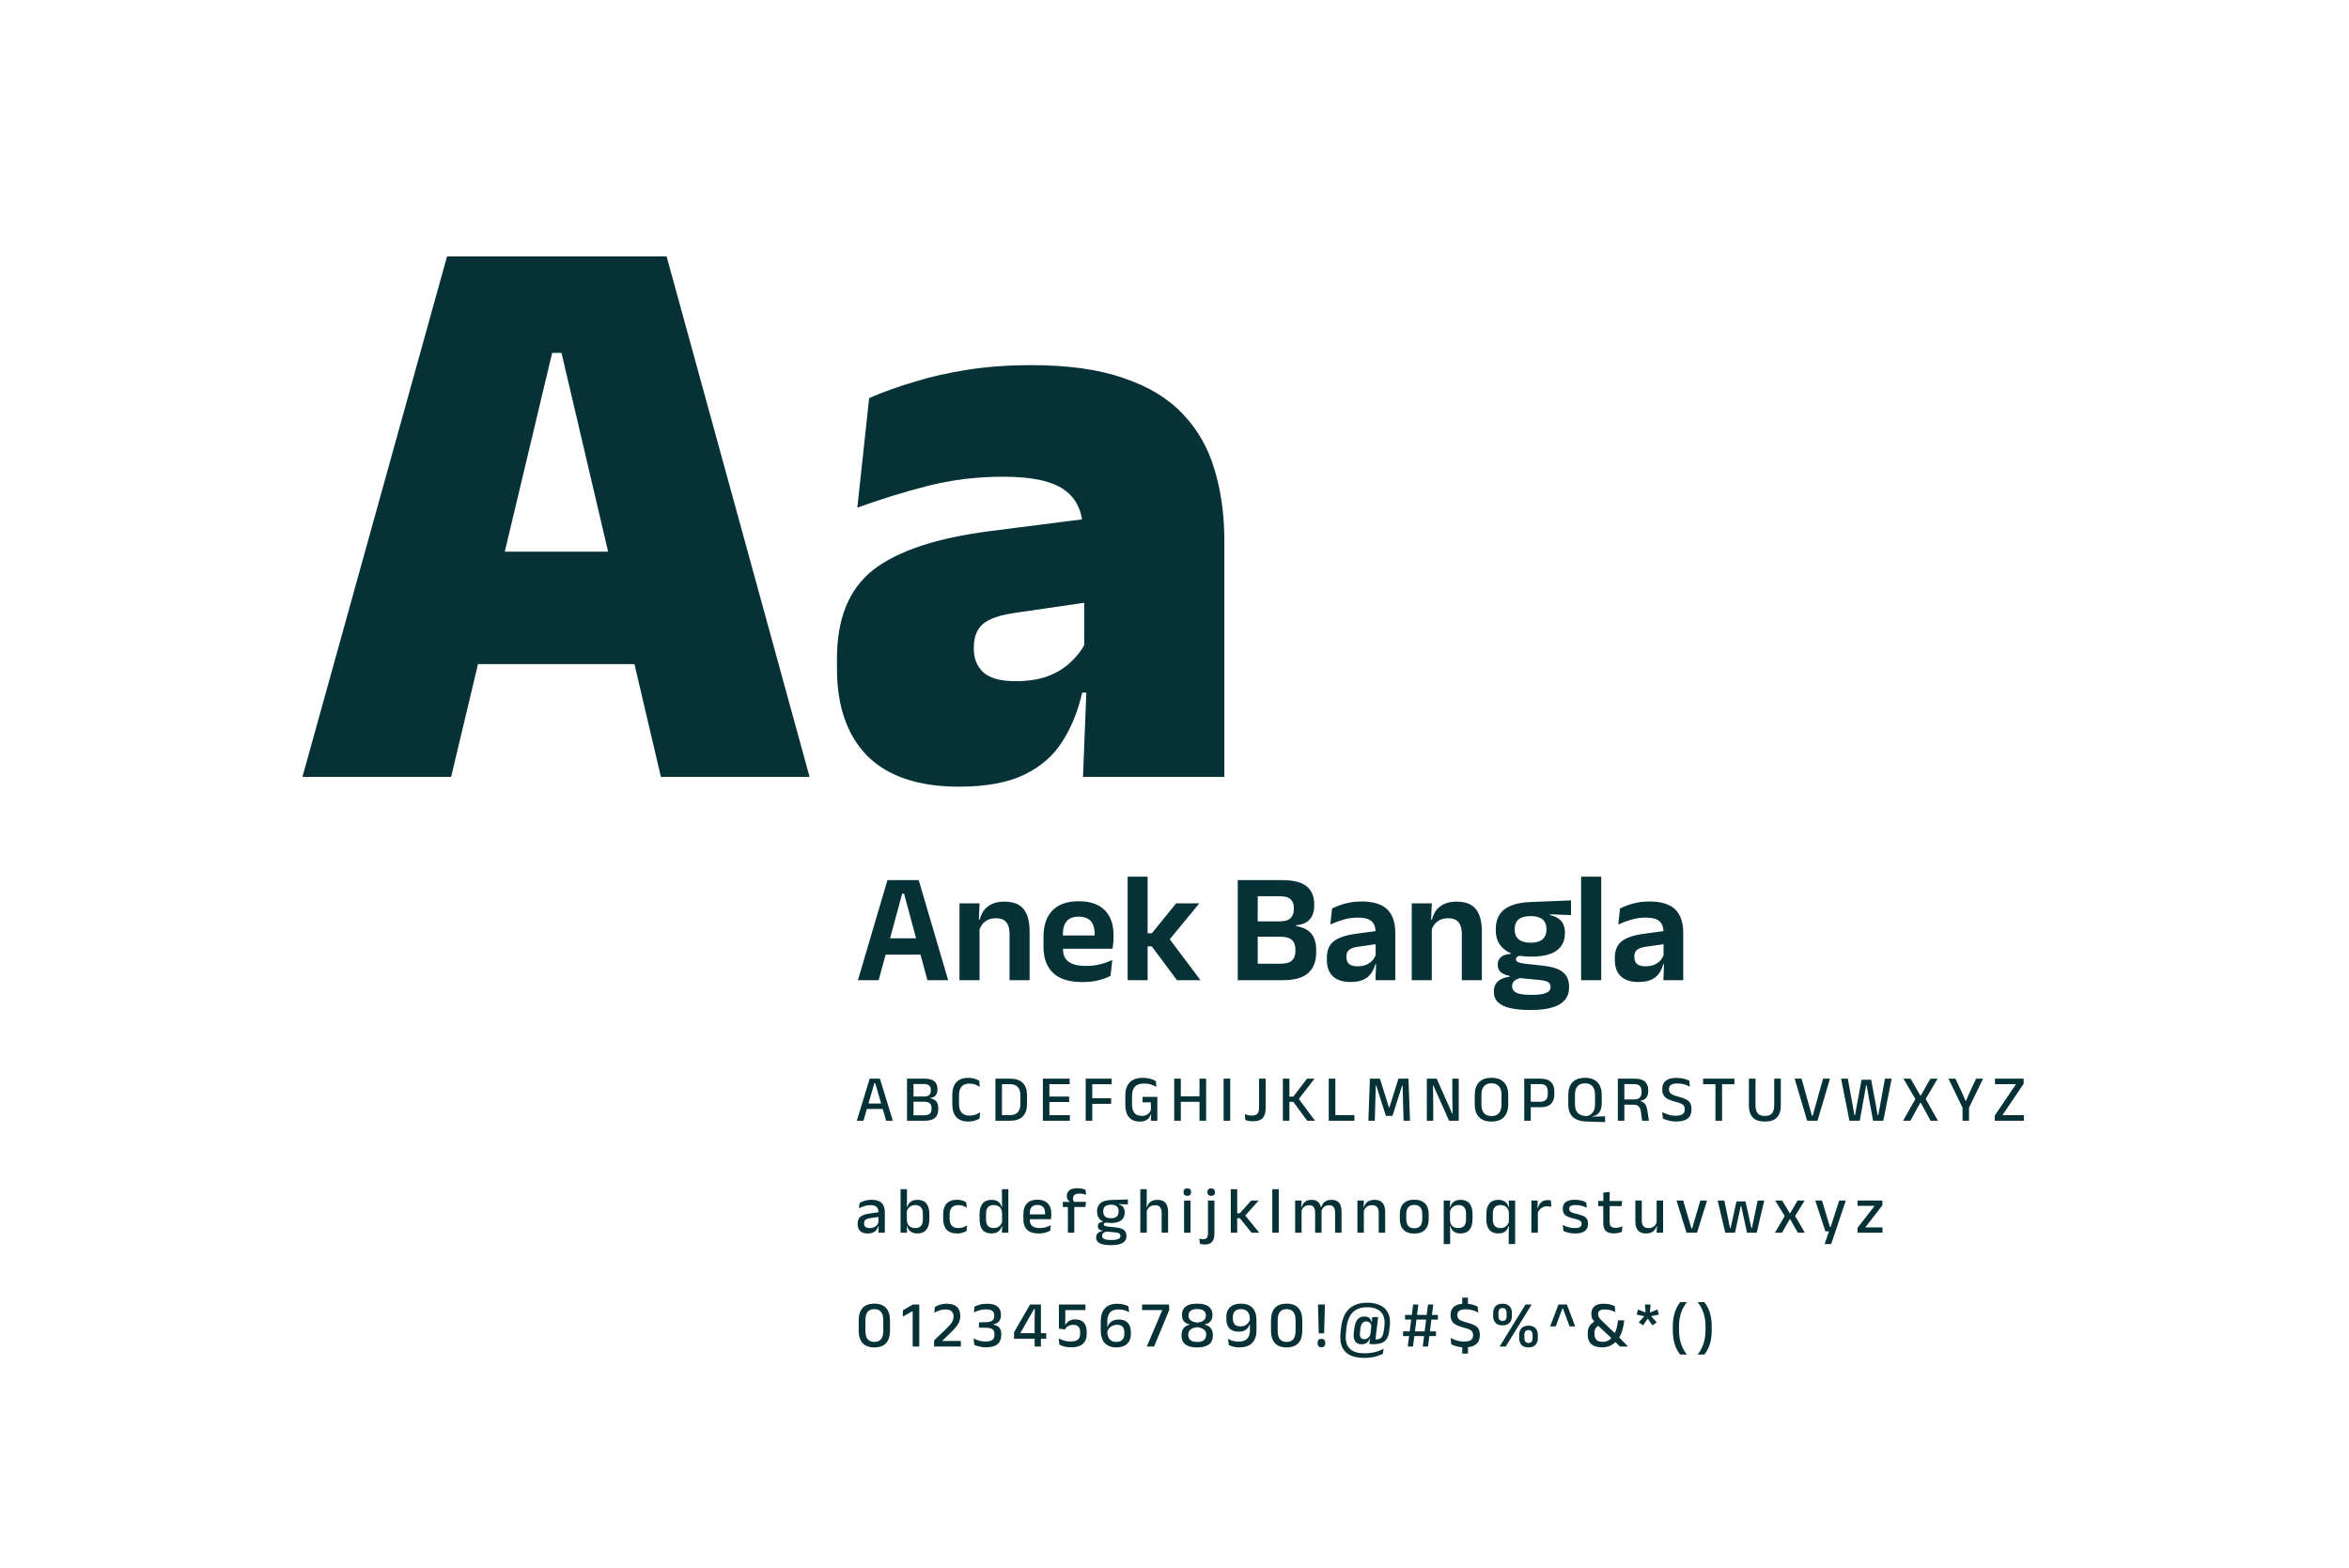 <?xml version="1.0" encoding="UTF-8"?> <svg xmlns="http://www.w3.org/2000/svg" width="1300" height="868" viewBox="0 0 1300 868" fill="none"><rect x="0" y="0" width="1300" height="868" fill="#808080" stroke="none"/><g clip-path="url(#clip0_2501_173)"><rect width="1300" height="868" fill="white"></rect><path d="M474.795 542.53L491.139 487.127H508.436L524.737 542.53H513.248L500.33 494.627H499.289L486.284 542.53H474.795ZM487.194 528.398V519.337H512.251V528.398H487.194ZM558.716 542.53V516.996C558.716 515.204 558.47 513.658 557.979 512.358C557.516 511.057 556.736 510.045 555.638 509.323C554.539 508.6 553.036 508.239 551.129 508.239C549.453 508.239 547.979 508.543 546.707 509.149C545.464 509.756 544.438 510.58 543.629 511.621C542.849 512.632 542.256 513.788 541.852 515.089L540.118 509.019H542.199C542.661 507.141 543.427 505.45 544.496 503.947C545.594 502.444 547.068 501.259 548.918 500.392C550.797 499.497 553.138 499.049 555.941 499.049C559.207 499.049 561.851 499.67 563.874 500.913C565.897 502.127 567.386 503.947 568.34 506.375C569.322 508.803 569.814 511.808 569.814 515.392V542.53H558.716ZM531.014 542.53V500.002H542.112L541.678 510.363L542.112 511.274V542.53H531.014ZM599.092 543.571C591.809 543.571 586.39 541.894 582.835 538.542C579.28 535.189 577.503 530.334 577.503 523.976V518.427C577.503 512.126 579.165 507.285 582.488 503.904C585.812 500.522 590.639 498.832 596.968 498.832C601.245 498.832 604.815 499.583 607.676 501.086C610.537 502.589 612.676 504.728 614.092 507.502C615.537 510.248 616.259 513.542 616.259 517.386V518.904C616.259 519.944 616.202 521.013 616.086 522.112C615.999 523.181 615.869 524.193 615.696 525.146H605.638C605.725 523.557 605.768 522.054 605.768 520.638C605.797 519.193 605.812 517.892 605.812 516.736C605.812 514.742 605.494 513.051 604.858 511.664C604.222 510.248 603.254 509.178 601.953 508.456C600.653 507.733 598.991 507.372 596.968 507.372C593.991 507.372 591.795 508.196 590.378 509.843C588.962 511.49 588.254 513.831 588.254 516.866V520.811L588.298 522.068V525.406C588.298 526.736 588.5 527.964 588.905 529.091C589.338 530.218 590.046 531.201 591.029 532.039C592.011 532.848 593.312 533.484 594.93 533.947C596.578 534.409 598.63 534.64 601.086 534.64C603.745 534.64 606.274 534.351 608.673 533.773C611.101 533.166 613.398 532.357 615.566 531.346L614.612 540.103C612.676 541.172 610.393 542.01 607.763 542.617C605.161 543.253 602.271 543.571 599.092 543.571ZM583.399 525.146V517.776H613.442V525.146H583.399ZM651.379 542.53L637.42 523.802H633.648V516.563H637.463L650.902 500.002H663.734L646.48 520.941V518.687L664.385 542.53H651.379ZM624.067 542.53V485.219H635.122V542.53H624.067ZM693.067 542.53V533.426H708.587C711.593 533.426 713.731 532.834 715.003 531.649C716.275 530.435 716.911 528.716 716.911 526.49V525.45C716.911 523.167 716.26 521.432 714.96 520.248C713.688 519.063 711.492 518.47 708.37 518.47H692.937V509.973H708.11C710.971 509.973 713.009 509.381 714.223 508.196C715.437 507.011 716.044 505.349 716.044 503.21V502.647C716.044 500.508 715.451 498.875 714.266 497.748C713.081 496.621 711.029 496.057 708.11 496.057H692.85V487.127H709.281C715.697 487.127 720.306 488.268 723.11 490.552C725.913 492.835 727.315 496.144 727.315 500.479V501.216C727.315 504.511 726.491 507.069 724.844 508.889C723.225 510.71 720.682 511.794 717.214 512.141V512.574C721.116 513.21 723.948 514.597 725.711 516.736C727.503 518.875 728.399 521.88 728.399 525.753V527.184C728.399 532.155 726.925 535.955 723.977 538.585C721.058 541.215 716.361 542.53 709.888 542.53H693.067ZM685.004 542.53V487.127H696.058V542.53H685.004ZM761.219 542.53L761.61 532.126L761.306 531.172V517.863L761.263 515.956C761.263 513.181 760.497 511.144 758.965 509.843C757.462 508.543 754.991 507.892 751.552 507.892C748.633 507.892 745.887 508.282 743.315 509.063C740.772 509.814 738.416 510.696 736.249 511.707L737.203 502.863C738.474 502.199 739.919 501.577 741.538 500.999C743.185 500.392 745.02 499.901 747.043 499.525C749.066 499.15 751.248 498.962 753.589 498.962C757.058 498.962 759.991 499.381 762.39 500.219C764.789 501.028 766.696 502.199 768.112 503.731C769.557 505.262 770.598 507.097 771.234 509.236C771.869 511.346 772.187 513.687 772.187 516.259V542.53H761.219ZM747.303 543.527C743.084 543.527 739.861 542.472 737.636 540.363C735.44 538.253 734.341 535.247 734.341 531.346V530.132C734.341 525.999 735.613 522.95 738.156 520.984C740.7 518.99 744.731 517.618 750.251 516.866L762.303 515.219L762.953 522.372L751.855 523.976C749.428 524.294 747.694 524.872 746.653 525.71C745.642 526.548 745.136 527.776 745.136 529.395V529.828C745.136 531.418 745.627 532.661 746.61 533.556C747.621 534.424 749.196 534.857 751.335 534.857C753.243 534.857 754.876 534.554 756.234 533.947C757.592 533.34 758.705 532.545 759.572 531.562C760.468 530.551 761.104 529.424 761.479 528.181L763.04 533.687H761.133C760.67 535.507 759.919 537.169 758.878 538.672C757.867 540.146 756.436 541.331 754.587 542.227C752.737 543.094 750.309 543.527 747.303 543.527ZM809.004 542.53V516.996C809.004 515.204 808.758 513.658 808.267 512.358C807.804 511.057 807.024 510.045 805.926 509.323C804.828 508.6 803.325 508.239 801.417 508.239C799.741 508.239 798.267 508.543 796.995 509.149C795.753 509.756 794.727 510.58 793.917 511.621C793.137 512.632 792.545 513.788 792.14 515.089L790.406 509.019H792.487C792.949 507.141 793.715 505.45 794.784 503.947C795.883 502.444 797.357 501.259 799.206 500.392C801.085 499.497 803.426 499.049 806.229 499.049C809.495 499.049 812.14 499.67 814.163 500.913C816.186 502.127 817.674 503.947 818.628 506.375C819.61 508.803 820.102 511.808 820.102 515.392V542.53H809.004ZM781.302 542.53V500.002H792.4L791.967 510.363L792.4 511.274V542.53H781.302ZM847.43 529.481C840.985 529.481 836.1 528.21 832.777 525.666C829.453 523.094 827.791 519.496 827.791 514.872V514.222C827.791 511.158 828.456 508.557 829.785 506.418C831.115 504.251 833.196 502.56 836.028 501.346C838.86 500.132 842.531 499.439 847.039 499.265L869.452 498.355V506.505L857.921 506.072V506.548C859.741 506.924 861.244 507.531 862.429 508.369C863.643 509.178 864.553 510.233 865.16 511.534C865.767 512.805 866.071 514.352 866.071 516.172V516.563C866.071 520.753 864.525 523.961 861.432 526.187C858.34 528.383 853.672 529.481 847.43 529.481ZM846.909 550.637H848.123C850.377 550.637 852.242 550.478 853.716 550.16C855.19 549.871 856.288 549.409 857.01 548.773C857.762 548.166 858.137 547.371 858.137 546.389V546.259C858.137 545.045 857.661 544.149 856.707 543.571C855.782 543.022 854.279 542.646 852.198 542.444L839.756 541.23L842.314 541.1C841.245 541.302 840.291 541.605 839.453 542.01C838.644 542.386 838.008 542.892 837.545 543.527C837.083 544.163 836.852 544.944 836.852 545.868V545.955C836.852 547.024 837.227 547.906 837.979 548.6C838.73 549.322 839.857 549.842 841.36 550.16C842.863 550.478 844.713 550.637 846.909 550.637ZM846.302 559.004C842.198 559.004 838.687 558.657 835.768 557.963C832.849 557.299 830.609 556.229 829.048 554.755C827.517 553.281 826.751 551.331 826.751 548.903V548.73C826.751 547.082 827.112 545.695 827.835 544.568C828.557 543.441 829.583 542.545 830.913 541.88C832.242 541.215 833.774 540.796 835.508 540.623V540.189C833.311 539.756 831.65 539.048 830.522 538.065C829.424 537.054 828.875 535.681 828.875 533.947V533.903C828.875 532.689 829.15 531.663 829.699 530.825C830.248 529.987 831.057 529.322 832.126 528.831C833.225 528.34 834.569 528.051 836.158 527.964V526.707L845.565 529.048L842.531 528.961C841.201 528.99 840.277 529.178 839.756 529.525C839.236 529.843 838.976 530.305 838.976 530.912V530.955C838.976 531.707 839.381 532.256 840.19 532.603C840.999 532.921 842.343 533.195 844.222 533.426L854.409 534.554C859.178 535.103 862.689 536.273 864.944 538.065C867.227 539.857 868.368 542.617 868.368 546.345V546.562C868.368 549.423 867.559 551.764 865.941 553.585C864.322 555.435 861.981 556.793 858.918 557.66C855.883 558.556 852.198 559.004 847.863 559.004H846.302ZM847.126 521.765C849.062 521.765 850.666 521.49 851.938 520.941C853.239 520.392 854.207 519.583 854.843 518.513C855.507 517.444 855.84 516.144 855.84 514.612V514.135C855.84 512.603 855.522 511.317 854.886 510.277C854.25 509.207 853.297 508.412 852.025 507.892C850.753 507.343 849.149 507.069 847.213 507.069H847.083C845.031 507.069 843.355 507.358 842.054 507.936C840.753 508.485 839.8 509.294 839.193 510.363C838.586 511.404 838.282 512.661 838.282 514.135V514.612C838.282 516.144 838.6 517.444 839.236 518.513C839.901 519.583 840.883 520.392 842.184 520.941C843.513 521.49 845.161 521.765 847.126 521.765ZM875.035 542.53V485.219H886.176V542.53H875.035ZM920.571 542.53L920.961 532.126L920.657 531.172V517.863L920.614 515.956C920.614 513.181 919.848 511.144 918.316 509.843C916.813 508.543 914.342 507.892 910.903 507.892C907.984 507.892 905.239 508.282 902.666 509.063C900.123 509.814 897.768 510.696 895.6 511.707L896.554 502.863C897.825 502.199 899.271 501.577 900.889 500.999C902.536 500.392 904.372 499.901 906.395 499.525C908.418 499.15 910.6 498.962 912.941 498.962C916.409 498.962 919.342 499.381 921.741 500.219C924.14 501.028 926.047 502.199 927.464 503.731C928.909 505.262 929.949 507.097 930.585 509.236C931.221 511.346 931.539 513.687 931.539 516.259V542.53H920.571ZM906.655 543.527C902.435 543.527 899.213 542.472 896.987 540.363C894.791 538.253 893.693 535.247 893.693 531.346V530.132C893.693 525.999 894.964 522.95 897.508 520.984C900.051 518.99 904.083 517.618 909.603 516.866L921.654 515.219L922.305 522.372L911.207 523.976C908.779 524.294 907.045 524.872 906.004 525.71C904.993 526.548 904.487 527.776 904.487 529.395V529.828C904.487 531.418 904.978 532.661 905.961 533.556C906.973 534.424 908.548 534.857 910.686 534.857C912.594 534.857 914.227 534.554 915.585 533.947C916.944 533.34 918.056 532.545 918.923 531.562C919.819 530.551 920.455 529.424 920.831 528.181L922.391 533.687H920.484C920.022 535.507 919.27 537.169 918.23 538.672C917.218 540.146 915.787 541.331 913.938 542.227C912.088 543.094 909.66 543.527 906.655 543.527Z" fill="#063137"></path><path d="M167.381 430L247.409 141.902H368.915L448.04 430H365.759L310.754 195.329H305.569L249.663 430H167.381ZM242.9 367.556V305.338H372.071V367.556H242.9ZM599.359 430L601.614 373.192L600.036 371.163V302.182L599.359 294.066C599.359 283.697 595.978 276.107 589.215 271.298C582.602 266.339 571.256 263.859 555.175 263.859C540.598 263.859 526.546 265.587 513.02 269.044C499.645 272.5 486.795 276.483 474.472 280.992L481.009 220.351C488.523 217.045 496.864 214.039 506.032 211.334C515.199 208.479 525.193 206.224 536.014 204.571C546.834 202.918 558.331 202.092 570.504 202.092C591.094 202.092 608.226 204.496 621.902 209.305C635.728 213.964 646.699 220.652 654.815 229.368C662.93 237.935 668.716 248.154 672.173 260.027C675.78 271.899 677.583 284.974 677.583 299.251V430H599.359ZM530.604 435.41C508.361 435.41 491.529 429.775 480.107 418.503C468.836 407.081 463.2 390.926 463.2 370.036V364.4C463.2 342.158 469.963 325.777 483.489 315.257C497.165 304.737 518.956 297.598 548.863 293.841L605.446 286.627L610.18 332.164L562.164 339.152C553.447 340.354 547.36 342.458 543.904 345.464C540.598 348.32 538.944 352.603 538.944 358.314V359.215C538.944 364.475 540.673 368.759 544.129 372.065C547.736 375.371 553.672 377.024 561.938 377.024C568.851 377.024 574.788 376.123 579.747 374.319C584.857 372.365 589.065 369.811 592.371 366.655C595.828 363.499 598.533 360.042 600.486 356.285L611.758 383.336H598.908C596.654 393.405 593.047 402.347 588.088 410.162C583.279 417.977 576.29 424.139 567.123 428.647C557.956 433.156 545.782 435.41 530.604 435.41Z" fill="#063137"></path><path d="M474.173 620.309L481.31 597.039H486.973L494.11 620.309H490.414L484.369 599.479H483.914L477.869 620.309H474.173ZM478.834 613.808V610.786H489.413V613.808H478.834ZM504.492 620.309V617.304H511.466C512.947 617.304 513.997 617.001 514.616 616.394C515.235 615.787 515.544 614.937 515.544 613.845V613.28C515.544 612.164 515.229 611.308 514.597 610.713C513.966 610.106 512.874 609.803 511.32 609.803H504.474V606.926H511.284C512.68 606.926 513.669 606.635 514.251 606.052C514.846 605.457 515.144 604.632 515.144 603.576V603.284C515.144 602.253 514.858 601.451 514.288 600.881C513.717 600.31 512.71 600.025 511.265 600.025H504.419V597.039H511.611C514.173 597.039 516.012 597.531 517.128 598.514C518.245 599.485 518.803 600.881 518.803 602.702V603.029C518.803 604.425 518.482 605.512 517.838 606.289C517.195 607.053 516.2 607.527 514.852 607.709V607.891C516.394 608.194 517.511 608.783 518.203 609.657C518.907 610.531 519.259 611.763 519.259 613.353V614.045C519.259 616.036 518.676 617.577 517.511 618.67C516.345 619.762 514.458 620.309 511.848 620.309H504.492ZM501.961 620.309V597.039H505.566V620.309H501.961ZM535.906 620.764C532.932 620.764 530.705 619.938 529.224 618.288C527.755 616.637 527.021 614.288 527.021 611.241V606.07C527.021 603.036 527.755 600.699 529.224 599.06C530.705 597.409 532.932 596.584 535.906 596.584C536.817 596.584 537.648 596.663 538.401 596.821C539.153 596.978 539.827 597.185 540.422 597.44C541.017 597.695 541.527 597.962 541.951 598.241L542.243 601.591C541.527 601.106 540.695 600.681 539.748 600.317C538.801 599.952 537.685 599.77 536.398 599.77C534.529 599.77 533.115 600.323 532.156 601.427C531.209 602.532 530.735 604.098 530.735 606.125V611.114C530.735 613.129 531.215 614.695 532.174 615.811C533.145 616.928 534.589 617.486 536.507 617.486C537.77 617.486 538.886 617.31 539.857 616.958C540.841 616.594 541.696 616.151 542.425 615.629L542.133 619.07C541.709 619.35 541.187 619.623 540.568 619.89C539.961 620.145 539.263 620.351 538.474 620.509C537.697 620.679 536.841 620.764 535.906 620.764ZM553.404 620.309V617.231H558.921C560.839 617.231 562.277 616.71 563.236 615.666C564.207 614.622 564.692 613.129 564.692 611.187V606.125C564.692 604.17 564.207 602.677 563.236 601.646C562.277 600.602 560.839 600.08 558.921 600.08H553.385V597.039H559.048C562.131 597.039 564.456 597.822 566.022 599.388C567.588 600.942 568.37 603.181 568.37 606.107V611.205C568.37 614.13 567.588 616.382 566.022 617.96C564.456 619.526 562.131 620.309 559.048 620.309H553.404ZM550.909 620.309V597.039H554.514V620.309H550.909ZM577.161 620.309V597.039H580.766V620.309H577.161ZM578.236 620.309V617.25H592.092V620.309H578.236ZM579.237 609.967V606.944H591.691V609.967H579.237ZM578.217 600.08V597.039H591.964V600.08H578.217ZM600.853 620.309V597.039H604.494V620.309H600.853ZM602.929 610.95V607.891H614.946V610.95H602.929ZM601.909 600.098V597.039H615.219V600.098H601.909ZM630.831 620.782C629.059 620.782 627.572 620.424 626.37 619.708C625.181 618.979 624.282 617.929 623.675 616.558C623.081 615.174 622.783 613.505 622.783 611.551V606.289C622.783 603.169 623.597 600.772 625.223 599.097C626.862 597.422 629.265 596.584 632.433 596.584C633.526 596.584 634.521 596.669 635.419 596.839C636.318 597.009 637.119 597.227 637.823 597.494C638.539 597.761 639.152 598.047 639.662 598.35L639.99 601.609C639.14 601.112 638.144 600.675 637.003 600.298C635.862 599.91 634.558 599.716 633.089 599.716C630.855 599.716 629.198 600.286 628.118 601.427C627.038 602.556 626.498 604.201 626.498 606.361V611.532C626.498 613.487 626.953 614.998 627.863 616.066C628.774 617.122 630.157 617.65 632.015 617.65C632.925 617.65 633.708 617.499 634.363 617.195C635.031 616.892 635.577 616.485 636.002 615.975C636.427 615.465 636.736 614.907 636.931 614.3V608.874L637.477 610.149H632.324V607.126H640.499V616.667L636.876 616.649C636.682 617.389 636.354 618.075 635.893 618.706C635.444 619.338 634.806 619.841 633.981 620.218C633.168 620.594 632.118 620.782 630.831 620.782ZM637.095 615.502H640.499V620.309H636.931L637.095 615.502ZM653.496 620.309H649.836V597.039H653.496V620.309ZM667.498 620.309H663.838V597.039H667.498V620.309ZM651.93 606.798H665.258V609.857H651.93V606.798ZM680.833 620.309H677.174V597.039H680.833V620.309ZM693.503 620.618C692.726 620.618 691.961 620.557 691.209 620.436C690.468 620.315 689.794 620.133 689.188 619.89L688.914 616.649C689.521 616.916 690.14 617.116 690.772 617.25C691.415 617.383 692.07 617.45 692.738 617.45C694.28 617.45 695.342 617.098 695.924 616.394C696.507 615.678 696.798 614.591 696.798 613.135V597.039H700.458V613.353C700.458 615.732 699.924 617.541 698.856 618.779C697.8 620.005 696.015 620.618 693.503 620.618ZM723.45 620.309L715.748 609.857H713.327V606.962H715.748L723.341 597.039H727.492L718.498 608.674L718.479 607.8L727.729 620.309H723.45ZM709.958 620.309V597.039H713.582V620.309H709.958ZM739.017 620.309H735.357V597.039H739.017V620.309ZM737.36 617.213H749.559V620.309H737.36V617.213ZM757.297 620.309L758.135 597.039H763.688L768.695 612.989H768.932L773.939 597.039H779.493L780.33 620.309H776.78L776.506 611.004L776.252 600.881H775.96L770.644 617.614H766.984L761.667 600.881H761.376L761.103 611.023L760.848 620.309H757.297ZM795.101 597.039L803.677 616.339H803.896L803.75 606.289V597.039H807.301V620.309H801.966L793.262 600.79H793.044L793.19 611.259V620.309H789.639V597.039H795.101ZM825.425 620.782C822.39 620.782 820.084 619.957 818.506 618.306C816.94 616.655 816.157 614.294 816.157 611.223V606.107C816.157 603.048 816.94 600.693 818.506 599.042C820.084 597.391 822.39 596.566 825.425 596.566C828.459 596.566 830.759 597.391 832.325 599.042C833.903 600.693 834.692 603.048 834.692 606.107V611.223C834.692 614.294 833.903 616.655 832.325 618.306C830.759 619.957 828.459 620.782 825.425 620.782ZM825.425 617.741C827.27 617.741 828.653 617.189 829.576 616.084C830.511 614.968 830.978 613.396 830.978 611.369V605.961C830.978 603.922 830.511 602.356 829.576 601.263C828.653 600.159 827.27 599.606 825.425 599.606C823.58 599.606 822.19 600.159 821.255 601.263C820.332 602.356 819.871 603.922 819.871 605.961V611.369C819.871 613.396 820.332 614.968 821.255 616.084C822.19 617.189 823.58 617.741 825.425 617.741ZM845.969 612.843V609.821H852.396C853.853 609.821 854.909 609.463 855.565 608.747C856.232 608.018 856.566 607.011 856.566 605.724V604.14C856.566 602.817 856.238 601.803 855.583 601.099C854.927 600.395 853.877 600.043 852.433 600.043H845.951V597.039H852.506C855.176 597.039 857.124 597.658 858.35 598.896C859.588 600.122 860.208 601.84 860.208 604.049V605.815C860.208 608.024 859.588 609.748 858.35 610.986C857.112 612.224 855.158 612.843 852.487 612.843H845.969ZM843.566 620.309V597.039H847.153V610.713L847.171 612.352V620.309H843.566ZM888.307 621.073L878.402 620.782C874.748 620.673 872.084 619.817 870.409 618.215C868.746 616.6 867.914 614.27 867.914 611.223V606.107C867.914 603.048 868.697 600.693 870.263 599.042C871.841 597.391 874.147 596.566 877.182 596.566C879.209 596.566 880.908 596.936 882.28 597.676C883.652 598.417 884.69 599.497 885.394 600.917C886.098 602.338 886.45 604.067 886.45 606.107V610.64C886.45 611.793 886.322 612.795 886.067 613.645C885.825 614.494 885.473 615.21 885.011 615.793C884.562 616.364 884.022 616.825 883.391 617.177C882.76 617.517 882.056 617.753 881.279 617.887V618.069L888.307 617.887V621.073ZM877.746 617.723L878.183 617.741C878.802 617.608 879.385 617.389 879.931 617.086C880.49 616.77 880.975 616.358 881.388 615.848C881.813 615.338 882.14 614.713 882.371 613.972C882.614 613.232 882.735 612.364 882.735 611.369V605.961C882.735 603.922 882.268 602.356 881.333 601.263C880.411 600.159 879.027 599.606 877.182 599.606C875.337 599.606 873.947 600.159 873.012 601.263C872.09 602.356 871.629 603.922 871.629 605.961V611.369C871.629 613.396 872.157 614.943 873.213 616.012C874.281 617.068 875.792 617.638 877.746 617.723ZM908.778 620.309L908.159 615.593C908.049 614.731 907.855 613.997 907.576 613.39C907.309 612.771 906.89 612.291 906.32 611.951C905.749 611.611 904.954 611.441 903.934 611.441L897.871 611.423V608.546L904.317 608.528C905.81 608.528 906.878 608.17 907.521 607.454C908.165 606.738 908.486 605.742 908.486 604.468V603.958C908.486 602.708 908.159 601.743 907.503 601.063C906.848 600.383 905.761 600.043 904.244 600.043H897.798V597.039H904.754C907.339 597.039 909.221 597.591 910.398 598.696C911.588 599.801 912.183 601.342 912.183 603.321V603.903C912.183 605.372 911.843 606.574 911.163 607.509C910.495 608.443 909.372 609.032 907.794 609.275V609.748L906.265 609.22C907.612 609.317 908.65 609.609 909.379 610.094C910.119 610.58 910.659 611.247 910.999 612.097C911.339 612.947 911.6 613.978 911.782 615.192L912.565 620.309H908.778ZM895.359 620.309V597.039H898.946V609.548L898.964 610.913V620.309H895.359ZM927.723 620.746C926.618 620.746 925.599 620.661 924.664 620.491C923.73 620.321 922.892 620.108 922.152 619.853C921.423 619.598 920.804 619.344 920.294 619.089L919.948 615.502C920.883 616.036 921.988 616.509 923.262 616.922C924.549 617.335 925.939 617.541 927.432 617.541C929.131 617.541 930.381 617.262 931.183 616.703C931.984 616.133 932.384 615.277 932.384 614.136V613.863C932.384 613.123 932.22 612.516 931.893 612.042C931.577 611.557 931.037 611.144 930.272 610.804C929.507 610.452 928.47 610.118 927.159 609.803C925.435 609.378 924.039 608.88 922.971 608.31C921.915 607.727 921.144 607.005 920.658 606.143C920.173 605.269 919.93 604.183 919.93 602.884V602.702C919.93 600.747 920.58 599.242 921.878 598.186C923.177 597.13 925.125 596.602 927.723 596.602C929.386 596.602 930.806 596.766 931.984 597.094C933.173 597.409 934.15 597.767 934.915 598.168L935.243 601.5C934.357 600.99 933.337 600.565 932.184 600.225C931.031 599.873 929.732 599.697 928.288 599.697C927.159 599.697 926.254 599.825 925.575 600.08C924.895 600.323 924.403 600.681 924.1 601.154C923.796 601.615 923.645 602.174 923.645 602.829V602.902C923.645 603.582 923.796 604.164 924.1 604.65C924.403 605.136 924.937 605.566 925.702 605.943C926.479 606.307 927.577 606.671 928.998 607.035C930.685 607.46 932.044 607.939 933.076 608.474C934.12 608.996 934.885 609.681 935.37 610.531C935.856 611.369 936.099 612.473 936.099 613.845V614.209C936.099 616.358 935.401 617.984 934.005 619.089C932.609 620.193 930.515 620.746 927.723 620.746ZM949.376 620.309V597.676H953.036V620.309H949.376ZM942.53 600.098V597.039H959.864V600.098H942.53ZM976.718 620.782C973.695 620.782 971.468 620.023 970.036 618.506C968.603 616.977 967.887 614.749 967.887 611.824V597.039H971.547V611.933C971.547 613.802 971.948 615.229 972.749 616.212C973.562 617.183 974.885 617.668 976.718 617.668C978.551 617.668 979.868 617.183 980.669 616.212C981.482 615.229 981.889 613.802 981.889 611.933V597.039H985.549V611.824C985.549 614.749 984.833 616.977 983.4 618.506C981.98 620.023 979.753 620.782 976.718 620.782ZM1000.13 620.309L993.212 597.039H997.035L1002.77 617.559H1003.19L1008.93 597.039H1012.75L1005.85 620.309H1000.13ZM1023.53 620.309L1018.9 597.039H1022.63L1025.57 613.189L1026.33 617.25H1026.62L1027.35 613.189L1030.25 597.622H1035.56L1038.44 613.189L1039.17 617.25H1039.48L1040.24 613.189L1043.17 597.039H1046.89L1042.28 620.309H1036.6L1034.27 607.618L1033.05 600.644H1032.76L1031.54 607.618L1029.23 620.309H1023.53ZM1053.24 620.309L1060.25 607.836V608.656L1053.42 597.039H1057.39L1062.76 606.38H1063L1068.35 597.039H1072.32L1065.49 608.656V607.836L1072.48 620.309H1068.44L1063 610.331H1062.74L1057.28 620.309H1053.24ZM1086.34 613.535L1078.33 597.039H1082.19L1086.16 605.506L1087.8 609.348H1088.03L1089.67 605.506L1093.62 597.039H1097.48L1089.49 613.535H1086.34ZM1086.12 620.309V610.149H1089.71V620.309H1086.12ZM1120.08 617.231V620.309H1103.96V617.432L1115.71 600.08H1104.07V597.039H1119.93V599.88L1108.19 617.231H1120.08ZM486.135 682.309L486.281 678.084L486.154 677.538V671.93L486.172 671.038C486.172 669.666 485.82 668.659 485.116 668.016C484.424 667.372 483.307 667.051 481.766 667.051C480.515 667.051 479.356 667.227 478.288 667.579C477.22 667.931 476.255 668.337 475.393 668.798L475.721 665.812C476.206 665.533 476.777 665.26 477.432 664.993C478.088 664.726 478.828 664.508 479.653 664.338C480.479 664.168 481.383 664.083 482.366 664.083C483.714 664.083 484.855 664.247 485.789 664.574C486.724 664.89 487.477 665.351 488.047 665.958C488.618 666.565 489.03 667.293 489.285 668.143C489.552 668.993 489.686 669.939 489.686 670.983V682.309H486.135ZM480.109 682.709C478.349 682.709 477.001 682.278 476.067 681.416C475.132 680.542 474.665 679.304 474.665 677.702V677.156C474.665 675.456 475.186 674.2 476.23 673.387C477.286 672.561 478.943 671.991 481.201 671.675L486.554 670.911L486.754 673.496L481.62 674.224C480.394 674.394 479.52 674.692 478.998 675.117C478.476 675.529 478.215 676.142 478.215 676.956V677.21C478.215 678.024 478.464 678.649 478.962 679.086C479.471 679.523 480.242 679.741 481.274 679.741C482.221 679.741 483.034 679.584 483.714 679.268C484.394 678.952 484.946 678.534 485.371 678.012C485.796 677.477 486.087 676.889 486.245 676.245L486.736 678.631H486.081C485.887 679.359 485.565 680.033 485.116 680.652C484.667 681.271 484.035 681.768 483.222 682.145C482.421 682.521 481.383 682.709 480.109 682.709ZM507.665 682.709C506.609 682.709 505.699 682.545 504.934 682.218C504.169 681.878 503.544 681.404 503.059 680.797C502.585 680.178 502.239 679.462 502.021 678.649H500.837L501.875 675.28C501.924 676.276 502.148 677.107 502.549 677.775C502.949 678.43 503.496 678.922 504.187 679.25C504.879 679.577 505.668 679.741 506.554 679.741C507.914 679.741 508.952 679.347 509.668 678.558C510.384 677.757 510.742 676.567 510.742 674.989V671.657C510.742 670.128 510.378 668.968 509.65 668.179C508.934 667.39 507.89 666.996 506.518 666.996C505.68 666.996 504.94 667.154 504.297 667.469C503.653 667.785 503.119 668.216 502.694 668.762C502.282 669.296 501.99 669.909 501.82 670.601L501.038 668.161H502.057C502.264 667.409 502.585 666.729 503.022 666.122C503.471 665.503 504.084 665.011 504.861 664.647C505.638 664.283 506.621 664.101 507.811 664.101C509.935 664.101 511.549 664.769 512.654 666.104C513.771 667.439 514.329 669.387 514.329 671.948V674.771C514.329 677.356 513.765 679.329 512.636 680.688C511.507 682.035 509.85 682.709 507.665 682.709ZM498.397 682.309V658.202H501.948V663.882L501.857 668.999L501.875 669.618V677.01L501.82 678.139L501.966 682.309H498.397ZM529.777 682.727C527.131 682.727 525.165 682.029 523.878 680.633C522.603 679.225 521.966 677.241 521.966 674.68V672.112C521.966 669.539 522.609 667.554 523.896 666.158C525.183 664.762 527.143 664.064 529.777 664.064C530.506 664.064 531.173 664.131 531.78 664.265C532.399 664.398 532.958 664.574 533.455 664.793C533.953 664.999 534.378 665.218 534.73 665.448L535.039 668.507C534.457 668.094 533.783 667.748 533.018 667.469C532.253 667.178 531.361 667.032 530.342 667.032C528.715 667.032 527.507 667.475 526.718 668.361C525.941 669.235 525.553 670.51 525.553 672.185V674.589C525.553 676.227 525.941 677.49 526.718 678.376C527.507 679.262 528.715 679.705 530.342 679.705C531.373 679.705 532.284 679.565 533.073 679.286C533.862 678.995 534.572 678.643 535.203 678.23L534.894 681.325C534.335 681.677 533.619 681.999 532.745 682.29C531.883 682.582 530.894 682.727 529.777 682.727ZM548.638 682.709C546.514 682.709 544.893 682.042 543.777 680.706C542.672 679.371 542.12 677.423 542.12 674.862V672.039C542.12 669.454 542.678 667.488 543.795 666.14C544.924 664.781 546.587 664.101 548.784 664.101C549.84 664.101 550.744 664.271 551.497 664.611C552.261 664.938 552.881 665.406 553.354 666.013C553.839 666.62 554.185 667.336 554.392 668.161H555.575L554.574 671.457C554.537 670.486 554.325 669.672 553.937 669.017C553.548 668.349 553.014 667.846 552.334 667.506C551.655 667.166 550.859 666.996 549.949 666.996C548.577 666.996 547.527 667.39 546.799 668.179C546.071 668.968 545.707 670.14 545.707 671.693V675.098C545.707 676.616 546.065 677.769 546.781 678.558C547.509 679.347 548.565 679.741 549.949 679.741C550.787 679.741 551.521 679.584 552.152 679.268C552.796 678.952 553.33 678.521 553.754 677.975C554.179 677.429 554.471 676.816 554.628 676.136L555.466 678.649H554.428C554.234 679.389 553.906 680.069 553.445 680.688C552.996 681.307 552.383 681.799 551.606 682.163C550.829 682.527 549.84 682.709 548.638 682.709ZM554.483 682.309L554.628 678.139L554.574 677.01V669.618L554.592 668.926L554.501 663.882V658.202H558.051V682.309H554.483ZM574.865 682.727C572.025 682.727 569.894 682.054 568.474 680.706C567.066 679.347 566.362 677.393 566.362 674.843V671.93C566.362 669.418 567.018 667.475 568.329 666.104C569.652 664.72 571.576 664.028 574.1 664.028C575.812 664.028 577.238 664.344 578.379 664.975C579.52 665.594 580.376 666.474 580.947 667.615C581.517 668.756 581.802 670.109 581.802 671.675V672.349C581.802 672.762 581.784 673.18 581.748 673.605C581.711 674.03 581.663 674.437 581.602 674.825H578.325C578.349 674.194 578.361 673.599 578.361 673.041C578.373 672.483 578.379 671.973 578.379 671.511C578.379 670.528 578.221 669.697 577.906 669.017C577.59 668.337 577.117 667.821 576.486 667.469C575.854 667.105 575.059 666.923 574.1 666.923C572.68 666.923 571.624 667.33 570.932 668.143C570.24 668.944 569.894 670.091 569.894 671.584V673.259L569.913 673.678V675.262C569.913 675.93 570.01 676.537 570.204 677.083C570.41 677.629 570.732 678.103 571.169 678.503C571.618 678.892 572.195 679.195 572.899 679.414C573.603 679.62 574.459 679.723 575.466 679.723C576.607 679.723 577.675 679.577 578.671 679.286C579.678 678.995 580.625 678.606 581.511 678.121L581.183 681.162C580.382 681.635 579.447 682.017 578.379 682.309C577.323 682.588 576.152 682.727 574.865 682.727ZM568.256 674.825V672.149H580.874V674.825H568.256ZM596.204 657.692C597.127 657.692 597.958 657.771 598.699 657.928C599.451 658.086 600.131 658.287 600.738 658.529L601.084 661.297C600.513 661.103 599.931 660.945 599.336 660.823C598.753 660.702 598.098 660.641 597.37 660.641C596.508 660.641 595.816 660.751 595.294 660.969C594.784 661.188 594.414 661.497 594.183 661.898C593.965 662.286 593.855 662.754 593.855 663.3V663.373C593.855 663.761 593.91 664.131 594.019 664.483C594.129 664.835 594.25 665.151 594.384 665.43L592.017 665.503V665.084C591.567 664.805 591.185 664.41 590.869 663.901C590.554 663.379 590.396 662.754 590.396 662.025V661.934C590.396 660.66 590.869 659.634 591.816 658.857C592.763 658.08 594.226 657.692 596.204 657.692ZM590.997 682.309V666.268H594.547V682.309H590.997ZM588.193 668.07V665.23L592.362 665.248L593.819 665.23H601.011L600.702 668.07H588.193ZM614.907 676.919C612.407 676.919 610.489 676.385 609.154 675.317C607.818 674.249 607.151 672.725 607.151 670.747V670.455C607.151 669.205 607.412 668.125 607.934 667.214C608.456 666.292 609.287 665.576 610.428 665.066C611.581 664.544 613.086 664.253 614.944 664.192L624.193 663.882V666.668L619.241 666.45V666.65C619.945 666.832 620.527 667.117 620.989 667.506C621.462 667.882 621.82 668.355 622.063 668.926C622.306 669.496 622.427 670.17 622.427 670.947V671.147C622.427 673.017 621.79 674.449 620.515 675.444C619.253 676.428 617.384 676.919 614.907 676.919ZM614.762 686.332H615.217C616.249 686.332 617.123 686.26 617.839 686.114C618.555 685.968 619.101 685.738 619.477 685.422C619.866 685.107 620.06 684.688 620.06 684.166V684.111C620.06 683.492 619.842 683.025 619.405 682.709C618.968 682.406 618.209 682.205 617.129 682.108L611.994 681.617L612.886 681.58C612.304 681.677 611.788 681.829 611.339 682.035C610.902 682.23 610.556 682.485 610.301 682.8C610.058 683.128 609.937 683.529 609.937 684.002V684.038C609.937 684.597 610.125 685.046 610.501 685.386C610.889 685.726 611.442 685.968 612.158 686.114C612.886 686.26 613.754 686.332 614.762 686.332ZM614.543 689.173C612.904 689.173 611.49 689.027 610.301 688.736C609.123 688.457 608.213 688.002 607.57 687.37C606.938 686.751 606.623 685.926 606.623 684.894V684.821C606.623 684.129 606.774 683.547 607.078 683.073C607.394 682.6 607.818 682.224 608.352 681.944C608.899 681.653 609.506 681.459 610.173 681.362V681.18C609.287 680.998 608.626 680.7 608.189 680.288C607.764 679.863 607.551 679.316 607.551 678.649V678.631C607.551 678.169 607.655 677.775 607.861 677.447C608.067 677.107 608.377 676.84 608.789 676.646C609.214 676.44 609.742 676.306 610.374 676.245V675.845L614.124 676.755L612.759 676.701C612.043 676.713 611.545 676.804 611.266 676.974C610.999 677.144 610.865 677.386 610.865 677.702V677.72C610.865 678.084 611.065 678.358 611.466 678.54C611.879 678.71 612.571 678.849 613.542 678.958L617.875 679.432C619.793 679.638 621.195 680.105 622.081 680.834C622.967 681.562 623.41 682.667 623.41 684.148V684.239C623.41 685.38 623.076 686.314 622.409 687.043C621.753 687.771 620.807 688.305 619.568 688.645C618.342 688.997 616.868 689.173 615.144 689.173H614.543ZM614.853 674.297C615.787 674.297 616.564 674.164 617.183 673.897C617.814 673.617 618.288 673.205 618.603 672.659C618.919 672.112 619.077 671.445 619.077 670.656V670.383C619.077 669.606 618.919 668.95 618.603 668.416C618.3 667.882 617.839 667.475 617.22 667.196C616.613 666.917 615.842 666.777 614.907 666.777H614.816C613.809 666.777 612.989 666.929 612.358 667.233C611.727 667.524 611.266 667.943 610.974 668.489C610.695 669.023 610.556 669.66 610.556 670.401V670.656C610.556 671.445 610.713 672.112 611.029 672.659C611.345 673.205 611.818 673.617 612.449 673.897C613.093 674.164 613.894 674.297 614.853 674.297ZM642.886 682.309V671.311C642.886 670.449 642.765 669.703 642.522 669.072C642.291 668.44 641.903 667.949 641.357 667.597C640.823 667.245 640.088 667.069 639.154 667.069C638.292 667.069 637.545 667.227 636.914 667.542C636.295 667.858 635.791 668.283 635.403 668.817C635.014 669.351 634.735 669.958 634.565 670.637L633.855 668.161H634.747C634.954 667.409 635.294 666.729 635.767 666.122C636.24 665.503 636.872 665.011 637.661 664.647C638.45 664.283 639.415 664.101 640.556 664.101C641.952 664.101 643.08 664.368 643.942 664.902C644.804 665.424 645.435 666.189 645.836 667.196C646.249 668.204 646.455 669.442 646.455 670.911V682.309H642.886ZM631.088 682.309V658.202H634.638V663.882L634.547 669.017L634.656 669.272V682.309H631.088ZM655.296 682.309V664.501H658.865V682.309H655.296ZM657.081 661.88C656.376 661.88 655.848 661.704 655.496 661.352C655.157 660.987 654.987 660.49 654.987 659.858V659.786C654.987 659.154 655.157 658.663 655.496 658.311C655.848 657.947 656.376 657.765 657.081 657.765C657.785 657.765 658.307 657.947 658.646 658.311C658.998 658.663 659.174 659.154 659.174 659.786V659.858C659.174 660.502 658.998 661 658.646 661.352C658.307 661.704 657.785 661.88 657.081 661.88ZM668.525 679.213V664.501H672.094V679.213H668.525ZM670.31 661.88C669.606 661.88 669.078 661.704 668.726 661.352C668.386 660.987 668.216 660.49 668.216 659.858V659.786C668.216 659.154 668.386 658.663 668.726 658.311C669.078 657.947 669.606 657.765 670.31 657.765C671.014 657.765 671.536 657.947 671.876 658.311C672.228 658.663 672.404 659.154 672.404 659.786V659.858C672.404 660.502 672.228 661 671.876 661.352C671.536 661.704 671.014 661.88 670.31 661.88ZM666.705 688.827C666.183 688.827 665.691 688.784 665.23 688.699C664.756 688.615 664.356 688.511 664.028 688.39L663.737 685.495C664.052 685.628 664.386 685.732 664.738 685.804C665.078 685.877 665.436 685.914 665.813 685.914C666.856 685.914 667.567 685.635 667.943 685.076C668.331 684.518 668.525 683.723 668.525 682.691V677.556H672.094V682.873C672.094 684.099 671.918 685.155 671.566 686.041C671.226 686.939 670.662 687.625 669.873 688.099C669.084 688.584 668.028 688.827 666.705 688.827ZM692.689 682.309L686.153 674.279H684.386V671.511H686.171L692.434 664.501H696.604L688.811 673.15V672.367L696.913 682.309H692.689ZM681.145 682.309V658.202H684.696V682.309H681.145ZM704.127 682.309V658.202H707.696V682.309H704.127ZM738.88 682.309V671.22C738.88 670.383 738.771 669.654 738.552 669.035C738.346 668.404 737.994 667.918 737.496 667.579C737.011 667.239 736.349 667.069 735.512 667.069C734.71 667.069 734.019 667.227 733.436 667.542C732.853 667.858 732.38 668.283 732.016 668.817C731.664 669.351 731.409 669.958 731.251 670.637L730.778 668.161H731.196C731.415 667.445 731.749 666.777 732.198 666.158C732.647 665.539 733.254 665.042 734.019 664.665C734.783 664.289 735.748 664.101 736.914 664.101C738.225 664.101 739.287 664.362 740.1 664.884C740.913 665.394 741.508 666.152 741.884 667.16C742.261 668.155 742.449 669.375 742.449 670.82V682.309H738.88ZM716.758 682.309V664.501H720.326L720.181 668.671L720.326 668.89V682.309H716.758ZM727.828 682.309V671.22C727.828 670.383 727.719 669.654 727.5 669.035C727.294 668.404 726.942 667.918 726.444 667.579C725.959 667.239 725.297 667.069 724.459 667.069C723.658 667.069 722.966 667.227 722.384 667.542C721.801 667.858 721.328 668.283 720.964 668.817C720.612 669.351 720.357 669.958 720.199 670.637L719.616 668.161H720.381C720.575 667.409 720.891 666.729 721.328 666.122C721.777 665.503 722.372 665.011 723.112 664.647C723.853 664.283 724.763 664.101 725.843 664.101C727.494 664.101 728.744 664.526 729.594 665.375C730.444 666.225 730.978 667.463 731.196 669.09C731.257 669.32 731.3 669.581 731.324 669.873C731.36 670.164 731.378 670.449 731.378 670.728V682.309H727.828ZM763.023 682.309V671.311C763.023 670.449 762.902 669.703 762.659 669.072C762.428 668.44 762.04 667.949 761.494 667.597C760.96 667.245 760.225 667.069 759.291 667.069C758.429 667.069 757.682 667.227 757.051 667.542C756.42 667.858 755.904 668.283 755.503 668.817C755.115 669.351 754.836 669.958 754.666 670.637L754.083 668.161H754.848C755.054 667.409 755.394 666.729 755.867 666.122C756.341 665.503 756.972 665.011 757.761 664.647C758.55 664.283 759.527 664.101 760.693 664.101C762.088 664.101 763.217 664.368 764.079 664.902C764.941 665.424 765.572 666.189 765.973 667.196C766.385 668.204 766.592 669.442 766.592 670.911V682.309H763.023ZM751.224 682.309V664.501H754.793L754.648 668.671L754.793 668.89V682.309H751.224ZM782.698 682.764C780.076 682.764 778.085 682.066 776.726 680.67C775.366 679.274 774.687 677.265 774.687 674.643V672.112C774.687 669.503 775.366 667.506 776.726 666.122C778.085 664.726 780.076 664.028 782.698 664.028C785.32 664.028 787.304 664.726 788.652 666.122C790.011 667.506 790.691 669.503 790.691 672.112V674.643C790.691 677.265 790.011 679.274 788.652 680.67C787.304 682.066 785.32 682.764 782.698 682.764ZM782.698 679.869C784.142 679.869 785.241 679.438 785.994 678.576C786.746 677.714 787.122 676.476 787.122 674.862V671.894C787.122 670.292 786.746 669.066 785.994 668.216C785.241 667.354 784.142 666.923 782.698 666.923C781.253 666.923 780.155 667.354 779.402 668.216C778.65 669.066 778.273 670.292 778.273 671.894V674.862C778.273 676.476 778.65 677.714 779.402 678.576C780.155 679.438 781.253 679.869 782.698 679.869ZM808.267 682.709C807.211 682.709 806.3 682.545 805.535 682.218C804.783 681.878 804.17 681.404 803.696 680.797C803.223 680.178 802.877 679.462 802.659 678.649H801.475L802.477 675.28C802.513 676.276 802.725 677.107 803.114 677.775C803.502 678.43 804.036 678.922 804.716 679.25C805.408 679.577 806.203 679.741 807.101 679.741C808.473 679.741 809.523 679.347 810.251 678.558C810.98 677.757 811.344 676.585 811.344 675.044V671.639C811.344 670.122 810.98 668.968 810.251 668.179C809.535 667.39 808.485 666.996 807.101 666.996C806.276 666.996 805.542 667.154 804.898 667.469C804.255 667.785 803.721 668.216 803.296 668.762C802.883 669.296 802.592 669.909 802.422 670.601L801.584 668.161H802.622C802.829 667.409 803.156 666.729 803.605 666.122C804.055 665.503 804.668 665.011 805.444 664.647C806.233 664.283 807.223 664.101 808.412 664.101C810.537 664.101 812.151 664.769 813.256 666.104C814.372 667.439 814.931 669.387 814.931 671.948V674.771C814.931 677.356 814.372 679.329 813.256 680.688C812.139 682.035 810.476 682.709 808.267 682.709ZM798.999 688.572V664.501H802.568L802.422 668.671L802.477 669.727V677.192L802.458 677.884L802.549 682.928V688.572H798.999ZM829.104 682.709C826.98 682.709 825.359 682.042 824.243 680.706C823.138 679.371 822.586 677.423 822.586 674.862V672.039C822.586 669.454 823.15 667.488 824.279 666.14C825.408 664.781 827.065 664.101 829.25 664.101C830.318 664.101 831.228 664.271 831.981 664.611C832.746 664.938 833.371 665.406 833.856 666.013C834.342 666.62 834.688 667.336 834.894 668.161H836.078L835.04 671.457C835.003 670.461 834.779 669.636 834.366 668.981C833.966 668.313 833.419 667.815 832.728 667.488C832.048 667.16 831.259 666.996 830.361 666.996C829.001 666.996 827.963 667.396 827.247 668.198C826.531 668.987 826.173 670.17 826.173 671.748V675.08C826.173 676.61 826.531 677.769 827.247 678.558C827.975 679.347 829.025 679.741 830.397 679.741C831.235 679.741 831.975 679.584 832.618 679.268C833.262 678.952 833.796 678.521 834.221 677.975C834.645 677.429 834.937 676.816 835.095 676.136L835.877 678.649H834.858C834.664 679.389 834.342 680.069 833.893 680.688C833.444 681.307 832.831 681.799 832.054 682.163C831.277 682.527 830.294 682.709 829.104 682.709ZM834.967 688.572V682.928L835.058 677.811L835.04 677.119V669.727L835.095 668.671L834.949 664.501H838.518V688.572H834.967ZM850.943 671.548L850.178 668.762H851.052C851.429 667.354 852.06 666.249 852.946 665.448C853.832 664.635 855.04 664.228 856.569 664.228C856.934 664.228 857.255 664.259 857.534 664.319C857.826 664.368 858.087 664.429 858.317 664.501L858.536 667.979C858.244 667.882 857.917 667.809 857.553 667.761C857.188 667.7 856.794 667.67 856.369 667.67C855.07 667.67 853.947 668.003 853.001 668.671C852.054 669.339 851.368 670.298 850.943 671.548ZM847.52 682.309V664.501H850.998L850.834 669.691L851.089 669.946V682.309H847.52ZM871.702 682.727C870.27 682.727 869.014 682.582 867.933 682.29C866.853 681.987 865.949 681.659 865.22 681.307L864.893 678.048C865.791 678.497 866.78 678.892 867.86 679.231C868.941 679.559 870.155 679.723 871.502 679.723C872.801 679.723 873.76 679.535 874.379 679.159C875.01 678.77 875.326 678.2 875.326 677.447V677.301C875.326 676.816 875.198 676.415 874.943 676.1C874.688 675.772 874.233 675.481 873.578 675.226C872.934 674.971 872.018 674.71 870.828 674.443C869.335 674.103 868.158 673.702 867.296 673.241C866.434 672.78 865.815 672.215 865.439 671.548C865.075 670.868 864.893 670.055 864.893 669.108V668.944C864.893 667.342 865.451 666.128 866.568 665.303C867.684 664.477 869.359 664.064 871.593 664.064C873.001 664.064 874.227 664.216 875.271 664.52C876.315 664.823 877.177 665.169 877.856 665.558L878.184 668.525C877.371 668.088 876.442 667.724 875.398 667.433C874.367 667.129 873.22 666.978 871.957 666.978C871.095 666.978 870.403 667.063 869.881 667.233C869.359 667.39 868.983 667.621 868.753 667.925C868.522 668.216 868.407 668.568 868.407 668.981V669.108C868.407 669.557 868.528 669.952 868.771 670.292C869.014 670.619 869.444 670.917 870.064 671.184C870.695 671.439 871.569 671.687 872.685 671.93C874.191 672.246 875.392 672.616 876.291 673.041C877.189 673.466 877.838 674.012 878.239 674.68C878.639 675.335 878.84 676.185 878.84 677.229V677.502C878.84 679.238 878.245 680.542 877.055 681.416C875.866 682.29 874.081 682.727 871.702 682.727ZM893.174 682.673C891.754 682.673 890.613 682.46 889.751 682.035C888.889 681.598 888.264 680.949 887.875 680.087C887.487 679.213 887.293 678.127 887.293 676.828V665.94H890.825V676.409C890.825 677.502 891.074 678.303 891.572 678.813C892.069 679.323 892.907 679.577 894.084 679.577C894.788 679.577 895.462 679.505 896.105 679.359C896.749 679.213 897.343 679.007 897.89 678.74L897.58 681.762C896.998 682.054 896.324 682.278 895.559 682.436C894.794 682.594 893.999 682.673 893.174 682.673ZM884.507 667.56V664.72H897.726L897.416 667.56H884.507ZM887.329 665.029L887.311 660.132L890.88 659.713L890.734 665.029H887.329ZM908.609 664.501V675.499C908.609 676.349 908.725 677.095 908.955 677.738C909.198 678.37 909.593 678.861 910.139 679.213C910.685 679.565 911.42 679.741 912.342 679.741C913.216 679.741 913.963 679.584 914.582 679.268C915.213 678.952 915.729 678.527 916.129 677.993C916.53 677.447 916.809 676.84 916.967 676.173L917.549 678.649H916.785C916.578 679.389 916.238 680.069 915.765 680.688C915.292 681.307 914.66 681.799 913.871 682.163C913.082 682.527 912.105 682.709 910.94 682.709C909.556 682.709 908.427 682.448 907.553 681.926C906.692 681.392 906.054 680.621 905.642 679.614C905.241 678.594 905.041 677.356 905.041 675.899V664.501H908.609ZM920.408 664.501V682.309H916.839L916.985 678.139L916.839 677.921V664.501H920.408ZM936.478 679.905L941.011 664.501H944.708L939.173 682.309H933.364L927.829 664.501H931.525L936.059 679.905H936.478ZM954.806 682.309L950.619 664.501H954.297L957.446 679.741H957.756L961.015 664.975H966.004L969.263 679.741H969.555L972.741 664.501H976.383L972.195 682.309H966.842L964.165 669.982L963.655 667.542H963.364L962.872 669.982L960.196 682.309H954.806ZM982.309 682.309L988.008 672.531V673.532L982.437 664.501H986.333L990.466 671.493H990.739L994.836 664.501H998.732L993.161 673.532V672.531L998.86 682.309H994.963L990.739 674.843H990.466L986.206 682.309H982.309ZM1014.75 679.159L1012.86 679.978L1017.87 664.501H1021.53L1013.42 688.572H1009.82L1012.64 680.215L1014.24 681.562H1010.22L1004.63 664.501H1008.33L1012.77 679.159H1014.75ZM1041.84 679.359V682.309H1028V679.632L1037.47 667.433H1028.05V664.501H1041.75V667.16L1032.28 679.359H1041.84ZM483.878 745.782C481.025 745.782 478.871 744.993 477.414 743.415C475.957 741.825 475.229 739.531 475.229 736.532V730.815C475.229 727.817 475.951 725.529 477.396 723.951C478.852 722.361 481.013 721.566 483.878 721.566C486.742 721.566 488.903 722.361 490.36 723.951C491.816 725.529 492.545 727.817 492.545 730.815V736.532C492.545 739.531 491.816 741.825 490.36 743.415C488.903 744.993 486.742 745.782 483.878 745.782ZM483.878 742.741C485.565 742.741 486.809 742.225 487.61 741.194C488.423 740.15 488.83 738.651 488.83 736.696V730.67C488.83 728.703 488.423 727.204 487.61 726.172C486.809 725.128 485.565 724.606 483.878 724.606C482.19 724.606 480.946 725.128 480.145 726.172C479.344 727.204 478.943 728.703 478.943 730.67V736.696C478.943 738.651 479.344 740.15 480.145 741.194C480.958 742.225 482.203 742.741 483.878 742.741ZM505.107 745.309V725.808H504.852L499.626 728.74L499.717 725.207L505.252 722.039H508.748V745.309H505.107ZM516.961 745.309V741.904L522.751 736.369C523.819 735.349 524.717 734.439 525.445 733.637C526.186 732.824 526.75 732.035 527.139 731.27C527.527 730.506 527.721 729.692 527.721 728.831V728.649C527.721 727.835 527.564 727.143 527.248 726.573C526.932 725.99 526.441 725.547 525.773 725.244C525.118 724.928 524.262 724.77 523.206 724.77C522.016 724.77 520.9 724.958 519.856 725.335C518.812 725.711 517.889 726.142 517.088 726.627L517.416 723.368C517.889 723.077 518.448 722.798 519.091 722.531C519.734 722.264 520.457 722.045 521.258 721.875C522.071 721.705 522.969 721.62 523.952 721.62C526.453 721.62 528.322 722.191 529.56 723.332C530.811 724.473 531.436 726.093 531.436 728.193V728.448C531.436 729.65 531.223 730.742 530.799 731.726C530.386 732.697 529.773 733.662 528.96 734.621C528.158 735.58 527.169 736.624 525.992 737.752L521.531 742.049V742.832L520.038 742.213H531.764V745.309H516.961ZM545.705 745.727C544.709 745.727 543.793 745.655 542.955 745.509C542.13 745.363 541.402 745.187 540.77 744.981C540.139 744.762 539.611 744.556 539.186 744.362L538.84 740.829C539.666 741.279 540.631 741.673 541.735 742.013C542.852 742.353 544.072 742.523 545.395 742.523C546.609 742.523 547.58 742.377 548.308 742.086C549.037 741.795 549.565 741.376 549.892 740.829C550.22 740.271 550.384 739.597 550.384 738.808V738.462C550.384 737.649 550.226 736.988 549.911 736.478C549.607 735.956 549.103 735.567 548.399 735.313C547.708 735.058 546.773 734.918 545.595 734.894L541.79 734.821V731.926L545.614 731.835C546.755 731.811 547.665 731.665 548.345 731.398C549.025 731.119 549.51 730.73 549.801 730.233C550.105 729.723 550.257 729.116 550.257 728.412V728.157C550.257 727.028 549.905 726.172 549.201 725.59C548.497 725.007 547.295 724.716 545.595 724.716C544.309 724.716 543.095 724.892 541.954 725.244C540.825 725.584 539.836 725.978 538.986 726.427L539.296 723.259C540.048 722.834 540.995 722.458 542.136 722.13C543.289 721.79 544.649 721.62 546.214 721.62C548.861 721.62 550.809 722.142 552.059 723.186C553.322 724.23 553.953 725.699 553.953 727.592V727.957C553.953 728.867 553.801 729.674 553.498 730.378C553.206 731.07 552.751 731.641 552.132 732.09C551.513 732.527 550.712 732.83 549.729 733V733.546L549.619 733.164C551.209 733.468 552.357 734.038 553.061 734.876C553.777 735.701 554.135 736.884 554.135 738.426V739.045C554.135 741.133 553.449 742.772 552.077 743.961C550.718 745.139 548.594 745.727 545.705 745.727ZM572.59 745.309V729.868L572.717 724.57H572.244L564.815 737.643V739.245L563.413 737.916H579.036V740.975H561.192V737.406L570.059 722.039H576.068V745.309H572.59ZM592.898 745.727C591.368 745.727 590.039 745.57 588.91 745.254C587.793 744.926 586.919 744.598 586.288 744.271L585.924 740.793C586.458 741.084 587.065 741.364 587.745 741.631C588.437 741.886 589.183 742.098 589.984 742.268C590.798 742.426 591.659 742.505 592.57 742.505C593.82 742.505 594.828 742.341 595.592 742.013C596.357 741.673 596.909 741.188 597.249 740.556C597.601 739.913 597.777 739.142 597.777 738.244V737.243C597.777 735.992 597.468 735.021 596.849 734.329C596.23 733.637 595.252 733.292 593.917 733.292C592.825 733.292 591.896 733.528 591.131 734.002C590.379 734.463 589.748 735.088 589.238 735.877L586.033 735.331V722.039H600.709V725.134H589.566V730.214L589.511 733.273H589.657C590.118 732.411 590.792 731.701 591.678 731.143C592.576 730.572 593.747 730.287 595.192 730.287C597.292 730.287 598.852 730.894 599.871 732.108C600.903 733.322 601.419 734.997 601.419 737.133V738.28C601.419 739.798 601.121 741.115 600.527 742.231C599.932 743.348 599.003 744.21 597.741 744.817C596.491 745.424 594.876 745.727 592.898 745.727ZM617.755 745.782C615.947 745.782 614.399 745.43 613.112 744.726C611.838 744.01 610.861 742.954 610.181 741.558C609.513 740.15 609.18 738.402 609.18 736.314V731.325C609.18 728.242 609.944 725.857 611.474 724.169C613.015 722.47 615.273 721.62 618.247 721.62C619.679 721.62 620.905 721.766 621.925 722.057C622.945 722.349 623.806 722.67 624.51 723.022L624.875 726.3C624.353 726.008 623.8 725.747 623.218 725.517C622.635 725.286 621.986 725.104 621.269 724.971C620.565 724.837 619.758 724.77 618.848 724.77C616.833 724.77 615.322 725.329 614.314 726.445C613.307 727.562 612.803 729.225 612.803 731.434V736.733C612.803 738.068 612.997 739.185 613.385 740.083C613.786 740.969 614.357 741.637 615.097 742.086C615.85 742.523 616.76 742.741 617.828 742.741C619.333 742.741 620.444 742.341 621.16 741.54C621.888 740.738 622.253 739.713 622.253 738.462V737.516C622.253 736.642 622.119 735.889 621.852 735.258C621.585 734.615 621.148 734.123 620.541 733.783C619.946 733.431 619.145 733.255 618.138 733.255C617.239 733.255 616.42 733.425 615.68 733.765C614.951 734.093 614.326 734.572 613.804 735.203C613.282 735.822 612.894 736.563 612.639 737.425L612.384 734.293H612.985C613.24 733.54 613.628 732.867 614.15 732.272C614.672 731.677 615.352 731.21 616.189 730.87C617.027 730.518 618.035 730.342 619.212 730.342C621.421 730.342 623.078 730.967 624.183 732.217C625.299 733.455 625.858 735.203 625.858 737.461V738.517C625.858 740.714 625.172 742.474 623.8 743.797C622.441 745.12 620.426 745.782 617.755 745.782ZM634.694 745.309L643.215 725.134H632.072V722.039H647.038V725.207L638.681 745.309H634.694ZM662.54 745.8C660.998 745.8 659.681 745.642 658.589 745.327C657.496 745.023 656.604 744.586 655.912 744.016C655.221 743.433 654.711 742.747 654.383 741.958C654.067 741.169 653.91 740.295 653.91 739.336V738.863C653.91 737.795 654.086 736.878 654.438 736.114C654.79 735.349 655.293 734.724 655.949 734.238C656.616 733.753 657.405 733.401 658.316 733.182V733C657.405 732.83 656.641 732.527 656.022 732.09C655.403 731.653 654.935 731.094 654.62 730.415C654.304 729.723 654.146 728.928 654.146 728.029V727.574C654.146 725.729 654.82 724.267 656.167 723.186C657.527 722.106 659.651 721.566 662.54 721.566C665.465 721.566 667.602 722.106 668.949 723.186C670.309 724.267 670.988 725.729 670.988 727.574V728.029C670.988 728.928 670.831 729.723 670.515 730.415C670.199 731.094 669.732 731.653 669.113 732.09C668.494 732.527 667.729 732.83 666.819 733V733.182C667.741 733.413 668.53 733.771 669.186 734.257C669.841 734.742 670.345 735.367 670.697 736.132C671.049 736.884 671.225 737.795 671.225 738.863V739.336C671.225 740.271 671.067 741.133 670.752 741.922C670.448 742.711 669.951 743.397 669.259 743.979C668.579 744.55 667.687 744.993 666.582 745.309C665.478 745.636 664.13 745.8 662.54 745.8ZM662.595 742.76C664.33 742.76 665.587 742.407 666.364 741.703C667.14 740.987 667.529 740.077 667.529 738.972V738.554C667.529 737.461 667.098 736.575 666.236 735.895C665.386 735.203 664.13 734.766 662.467 734.584C660.877 734.778 659.669 735.222 658.844 735.913C658.018 736.593 657.606 737.473 657.606 738.554V738.972C657.606 740.077 658 740.987 658.789 741.703C659.59 742.407 660.859 742.76 662.595 742.76ZM662.649 732.017C663.984 731.932 665.101 731.58 665.999 730.961C666.91 730.342 667.365 729.438 667.365 728.248V727.975C667.365 726.943 666.983 726.118 666.218 725.499C665.453 724.867 664.227 724.552 662.54 724.552C660.889 724.552 659.681 724.867 658.917 725.499C658.152 726.118 657.77 726.943 657.77 727.975V728.248C657.77 729.037 657.976 729.705 658.389 730.251C658.813 730.785 659.39 731.198 660.118 731.489C660.847 731.78 661.69 731.956 662.649 732.017ZM686.806 721.566C689.634 721.566 691.765 722.349 693.197 723.915C694.641 725.468 695.364 727.762 695.364 730.797V736.296C695.364 739.33 694.575 741.667 692.997 743.306C691.419 744.944 689.064 745.764 685.932 745.764C684.585 745.764 683.432 745.63 682.473 745.363C681.514 745.108 680.7 744.823 680.033 744.507L679.65 741.066C680.427 741.491 681.265 741.849 682.163 742.14C683.073 742.432 684.19 742.577 685.513 742.577C687.638 742.577 689.203 742.043 690.211 740.975C691.23 739.907 691.74 738.311 691.74 736.187V730.433C691.74 728.503 691.334 727.052 690.52 726.081C689.719 725.098 688.457 724.606 686.733 724.606C685.228 724.606 684.111 725.007 683.383 725.808C682.655 726.597 682.291 727.623 682.291 728.885V729.941C682.291 731.216 682.624 732.242 683.292 733.018C683.96 733.783 685.07 734.165 686.624 734.165C687.486 734.165 688.269 734.002 688.973 733.674C689.677 733.334 690.278 732.855 690.775 732.235C691.285 731.604 691.661 730.858 691.904 729.996L692.159 733.128H691.558C691.315 733.88 690.939 734.554 690.429 735.149C689.92 735.743 689.258 736.217 688.445 736.569C687.644 736.909 686.666 737.079 685.513 737.079C683.231 737.079 681.52 736.46 680.379 735.222C679.25 733.983 678.685 732.26 678.685 730.051V728.831C678.685 726.621 679.371 724.861 680.743 723.55C682.114 722.227 684.136 721.566 686.806 721.566ZM712.046 745.782C709.193 745.782 707.038 744.993 705.582 743.415C704.125 741.825 703.397 739.531 703.397 736.532V730.815C703.397 727.817 704.119 725.529 705.564 723.951C707.02 722.361 709.181 721.566 712.046 721.566C714.91 721.566 717.071 722.361 718.528 723.951C719.984 725.529 720.712 727.817 720.712 730.815V736.532C720.712 739.531 719.984 741.825 718.528 743.415C717.071 744.993 714.91 745.782 712.046 745.782ZM712.046 742.741C713.733 742.741 714.977 742.225 715.778 741.194C716.591 740.15 716.998 738.651 716.998 736.696V730.67C716.998 728.703 716.591 727.204 715.778 726.172C714.977 725.128 713.733 724.606 712.046 724.606C710.358 724.606 709.114 725.128 708.313 726.172C707.512 727.204 707.111 728.703 707.111 730.67V736.696C707.111 738.651 707.512 740.15 708.313 741.194C709.126 742.225 710.37 742.741 712.046 742.741ZM732.819 737.989H729.832L729.414 722.039H733.237L732.819 737.989ZM731.326 745.691C730.597 745.691 730.057 745.497 729.705 745.108C729.365 744.708 729.195 744.155 729.195 743.451V743.269C729.195 742.565 729.365 742.019 729.705 741.631C730.057 741.242 730.597 741.048 731.326 741.048C732.042 741.048 732.576 741.242 732.928 741.631C733.28 742.019 733.456 742.565 733.456 743.269V743.451C733.456 744.155 733.28 744.708 732.928 745.108C732.576 745.497 732.042 745.691 731.326 745.691ZM753.504 744.052C752.121 744.052 751.046 743.633 750.282 742.796C749.529 741.946 749.153 740.72 749.153 739.118C749.153 739.009 749.153 738.887 749.153 738.754C749.165 738.62 749.177 738.444 749.189 738.226C749.201 737.995 749.226 737.686 749.262 737.297C749.298 736.909 749.353 736.405 749.426 735.786C749.584 734.317 749.881 733.055 750.318 731.999C750.755 730.931 751.362 730.111 752.139 729.541C752.928 728.97 753.929 728.685 755.143 728.685C756.369 728.685 757.28 728.97 757.874 729.541C758.481 730.111 758.864 730.876 759.021 731.835H759.895L758.912 734.967C758.924 734.882 758.93 734.803 758.93 734.73C758.93 734.645 758.93 734.566 758.93 734.493C758.93 733.826 758.821 733.267 758.603 732.818C758.384 732.357 758.069 732.011 757.656 731.78C757.255 731.537 756.77 731.416 756.199 731.416C755.143 731.416 754.36 731.768 753.85 732.472C753.341 733.164 753.019 734.117 752.885 735.331C752.813 735.95 752.758 736.454 752.722 736.842C752.685 737.218 752.661 737.516 752.649 737.734C752.637 737.953 752.624 738.123 752.612 738.244C752.612 738.353 752.612 738.45 752.612 738.535C752.612 739.434 752.819 740.107 753.231 740.556C753.656 741.006 754.275 741.23 755.089 741.23C755.623 741.23 756.108 741.115 756.545 740.884C756.994 740.653 757.383 740.332 757.71 739.919C758.038 739.506 758.281 739.027 758.439 738.481L758.839 740.884H758.056C757.826 741.503 757.522 742.049 757.146 742.523C756.77 742.996 756.284 743.373 755.689 743.652C755.107 743.919 754.378 744.052 753.504 744.052ZM757.82 743.816L758.348 739.937L758.293 739.373L759.04 733.182L759.112 732.672L759.422 729.195L759.44 728.994H762.681L760.988 743.415L757.82 743.816ZM760.314 741.303C760.545 741.315 760.745 741.327 760.915 741.339C761.097 741.351 761.34 741.358 761.643 741.358C762.93 741.358 763.883 740.993 764.502 740.265C765.121 739.525 765.546 738.39 765.776 736.86C765.886 736.18 765.971 735.574 766.031 735.039C766.104 734.493 766.159 734.026 766.195 733.637C766.232 733.237 766.256 732.915 766.268 732.672C766.365 730.755 766.062 729.116 765.358 727.756C764.666 726.397 763.579 725.359 762.099 724.643C760.63 723.915 758.779 723.55 756.545 723.55C754.13 723.55 752.127 724.012 750.537 724.934C748.959 725.845 747.739 727.143 746.877 728.831C746.015 730.506 745.457 732.496 745.202 734.803C745.129 735.434 745.068 735.986 745.02 736.46C744.971 736.933 744.929 737.352 744.892 737.716C744.868 738.08 744.844 738.414 744.819 738.717C744.795 739.009 744.777 739.282 744.765 739.537C744.765 739.792 744.765 740.053 744.765 740.32C744.765 743.136 745.621 745.29 747.332 746.783C749.044 748.289 751.635 749.041 755.107 749.041C756.66 749.041 758.087 748.926 759.386 748.695C760.697 748.477 761.88 748.173 762.936 747.785C764.004 747.396 764.945 746.959 765.758 746.474L765.303 749.314C764.453 749.751 763.519 750.14 762.499 750.48C761.479 750.832 760.345 751.105 759.094 751.299C757.844 751.493 756.448 751.59 754.906 751.59C752.042 751.59 749.632 751.165 747.678 750.316C745.736 749.478 744.267 748.228 743.272 746.565C742.276 744.914 741.779 742.875 741.779 740.447C741.779 740.156 741.779 739.871 741.779 739.591C741.791 739.3 741.803 739.003 741.815 738.699C741.839 738.384 741.864 738.044 741.888 737.68C741.924 737.303 741.967 736.891 742.015 736.441C742.064 735.98 742.119 735.47 742.179 734.912C742.507 731.926 743.241 729.401 744.382 727.338C745.536 725.274 747.126 723.708 749.153 722.64C751.192 721.572 753.693 721.038 756.654 721.038C759.398 721.038 761.728 721.481 763.646 722.367C765.564 723.241 767.002 724.54 767.961 726.263C768.932 727.975 769.363 730.093 769.254 732.618C769.242 732.897 769.218 733.225 769.181 733.601C769.157 733.977 769.108 734.439 769.036 734.985C768.975 735.519 768.89 736.187 768.781 736.988C768.562 738.578 768.143 739.889 767.524 740.921C766.905 741.94 766.025 742.699 764.884 743.196C763.755 743.694 762.293 743.955 760.496 743.979C760.023 743.992 759.562 743.986 759.112 743.961C758.675 743.937 758.245 743.888 757.82 743.816L760.314 741.303ZM779.104 745.309L782.053 722.039H784.948L781.999 745.309H779.104ZM776.5 739.5V736.897H794.726V739.5H776.5ZM787.406 745.309L790.283 722.039H793.196L790.32 745.309H787.406ZM777.592 730.396V727.793H795.782V730.396H777.592ZM812.409 723.55H809.241V718.234H812.409V723.55ZM812.409 749.205H809.241V743.251H812.409V749.205ZM810.588 745.746C809.484 745.746 808.464 745.661 807.529 745.491C806.595 745.321 805.757 745.108 805.017 744.853C804.288 744.598 803.669 744.344 803.159 744.089L802.813 740.502C803.748 741.036 804.853 741.509 806.127 741.922C807.414 742.335 808.804 742.541 810.297 742.541C811.996 742.541 813.246 742.262 814.048 741.703C814.849 741.133 815.249 740.277 815.249 739.136V738.863C815.249 738.123 815.085 737.516 814.758 737.042C814.442 736.557 813.902 736.144 813.137 735.804C812.373 735.452 811.335 735.118 810.024 734.803C808.3 734.378 806.904 733.88 805.836 733.31C804.78 732.727 804.009 732.005 803.524 731.143C803.038 730.269 802.795 729.183 802.795 727.884V727.702C802.795 725.747 803.445 724.242 804.743 723.186C806.042 722.13 807.991 721.602 810.588 721.602C812.251 721.602 813.671 721.766 814.849 722.094C816.038 722.409 817.015 722.767 817.78 723.168L818.108 726.5C817.222 725.99 816.202 725.565 815.049 725.225C813.896 724.873 812.597 724.697 811.153 724.697C810.024 724.697 809.119 724.825 808.44 725.08C807.76 725.323 807.268 725.681 806.965 726.154C806.661 726.615 806.51 727.174 806.51 727.829V727.902C806.51 728.582 806.661 729.164 806.965 729.65C807.268 730.136 807.802 730.566 808.567 730.943C809.344 731.307 810.442 731.671 811.863 732.035C813.55 732.46 814.909 732.939 815.941 733.474C816.985 733.996 817.75 734.681 818.235 735.531C818.721 736.369 818.964 737.473 818.964 738.845V739.209C818.964 741.358 818.266 742.984 816.87 744.089C815.474 745.193 813.38 745.746 810.588 745.746ZM829.912 745.309L844.26 722.039H847.647L833.299 745.309H829.912ZM845.899 745.782C844.224 745.782 842.943 745.327 842.057 744.416C841.183 743.494 840.746 742.207 840.746 740.556V738.936C840.746 737.297 841.189 736.023 842.075 735.112C842.961 734.202 844.236 733.747 845.899 733.747C847.574 733.747 848.855 734.196 849.741 735.094C850.639 735.992 851.088 737.273 851.088 738.936V740.556C851.088 742.207 850.639 743.494 849.741 744.416C848.855 745.327 847.574 745.782 845.899 745.782ZM845.899 743.324C846.651 743.324 847.216 743.099 847.592 742.65C847.968 742.189 848.157 741.515 848.157 740.629V738.881C848.157 737.995 847.962 737.328 847.574 736.878C847.198 736.417 846.639 736.187 845.899 736.187C845.158 736.187 844.594 736.417 844.206 736.878C843.829 737.328 843.641 737.995 843.641 738.881V740.629C843.641 741.515 843.835 742.189 844.224 742.65C844.612 743.099 845.171 743.324 845.899 743.324ZM831.533 733.583C829.858 733.583 828.577 733.134 827.691 732.235C826.805 731.325 826.362 730.044 826.362 728.394V726.755C826.362 725.116 826.805 723.848 827.691 722.95C828.577 722.039 829.858 721.584 831.533 721.584C833.208 721.584 834.489 722.039 835.375 722.95C836.273 723.848 836.722 725.116 836.722 726.755V728.394C836.722 730.032 836.273 731.307 835.375 732.217C834.489 733.128 833.208 733.583 831.533 733.583ZM831.533 731.143C832.273 731.143 832.832 730.918 833.208 730.469C833.597 730.02 833.791 729.353 833.791 728.466V726.7C833.791 725.826 833.597 725.159 833.208 724.697C832.832 724.236 832.273 724.006 831.533 724.006C830.793 724.006 830.228 724.236 829.84 724.697C829.463 725.159 829.275 725.826 829.275 726.7V728.466C829.275 729.353 829.469 730.02 829.858 730.469C830.246 730.918 830.805 731.143 831.533 731.143ZM862.47 722.039H867.168L871.756 734.165H868.661L864.946 724.188H864.691L860.995 734.165H857.9L862.47 722.039ZM896.553 745.309C896.359 745.114 896.074 744.835 895.698 744.471C895.321 744.107 894.921 743.718 894.496 743.306C894.071 742.881 893.671 742.492 893.294 742.14C892.93 741.788 892.663 741.527 892.493 741.358L892.038 740.866L883.535 732.909L883.007 732.272C882.206 731.446 881.617 730.67 881.241 729.941C880.865 729.213 880.676 728.351 880.676 727.356V727.228C880.676 725.468 881.229 724.091 882.333 723.095C883.45 722.1 885.143 721.602 887.413 721.602C888.858 721.602 890.09 721.742 891.109 722.021C892.129 722.288 892.979 722.598 893.658 722.95L894.004 726.209C893.215 725.82 892.317 725.486 891.31 725.207C890.314 724.916 889.24 724.77 888.087 724.77C886.776 724.77 885.835 725.001 885.265 725.462C884.706 725.911 884.427 726.536 884.427 727.338V727.429C884.427 728.06 884.597 728.655 884.937 729.213C885.289 729.759 885.817 730.372 886.521 731.052L894.278 738.444L895.151 739.391C895.516 739.743 895.88 740.101 896.244 740.465C896.62 740.829 896.997 741.2 897.373 741.576C897.749 741.94 898.125 742.316 898.502 742.705C898.878 743.081 899.254 743.464 899.631 743.852C900.007 744.24 900.383 744.629 900.759 745.017V745.309H896.553ZM886.594 745.746C883.948 745.746 881.969 745.139 880.658 743.925C879.347 742.711 878.692 740.987 878.692 738.754V738.171C878.692 736.472 879.019 735.082 879.675 734.002C880.343 732.909 881.465 731.944 883.043 731.107L884.937 733.619C884.051 734.044 883.408 734.59 883.007 735.258C882.619 735.926 882.424 736.8 882.424 737.88V738.426C882.424 739.834 882.801 740.902 883.553 741.631C884.318 742.347 885.441 742.705 886.922 742.705C888.172 742.705 889.234 742.456 890.108 741.958C890.994 741.449 891.747 740.72 892.366 739.773L893.313 738.59C893.919 737.522 894.387 736.338 894.715 735.039C895.054 733.728 895.291 732.32 895.425 730.815H898.92C898.702 732.83 898.338 734.687 897.828 736.387C897.33 738.086 896.632 739.585 895.734 740.884L894.751 741.904C894.12 742.717 893.416 743.409 892.639 743.979C891.874 744.55 890.994 744.987 889.999 745.29C889.015 745.594 887.881 745.746 886.594 745.746ZM909.35 733.583L906.91 731.908L909.987 728.558L909.969 728.485L905.781 727.647L906.491 724.825L910.679 726.445L910.734 726.409L910.333 722.039H913.483L913.082 726.409L913.137 726.445L917.325 724.825L918.035 727.647L913.829 728.485L913.811 728.558L916.888 731.908L914.466 733.583L911.935 729.868H911.862L909.35 733.583ZM929.215 734.238V736.187C929.215 737.983 929.367 739.67 929.67 741.248C929.974 742.814 930.447 744.295 931.09 745.691C931.734 747.099 932.553 748.452 933.548 749.751H929.834C928.899 748.537 928.129 747.251 927.522 745.891C926.927 744.532 926.484 743.063 926.192 741.485C925.913 739.907 925.774 738.177 925.774 736.296V734.147C925.774 732.278 925.919 730.56 926.211 728.994C926.502 727.416 926.951 725.948 927.558 724.588C928.165 723.217 928.936 721.924 929.87 720.71H933.548C932.553 721.997 931.734 723.344 931.09 724.752C930.447 726.148 929.974 727.629 929.67 729.195C929.367 730.761 929.215 732.442 929.215 734.238ZM943.875 734.238C943.875 732.442 943.723 730.761 943.42 729.195C943.116 727.629 942.643 726.148 942 724.752C941.368 723.344 940.549 721.997 939.542 720.71H943.219C944.154 721.924 944.925 723.217 945.532 724.588C946.139 725.948 946.588 727.416 946.879 728.994C947.171 730.56 947.316 732.278 947.316 734.147V736.296C947.316 738.177 947.171 739.907 946.879 741.485C946.6 743.063 946.163 744.532 945.568 745.891C944.973 747.251 944.203 748.537 943.256 749.751H939.542C940.549 748.452 941.368 747.099 942 745.691C942.643 744.295 943.116 742.814 943.42 741.248C943.723 739.67 943.875 737.983 943.875 736.187V734.238Z" fill="#063137"></path></g><defs><clipPath id="clip0_2501_173"><rect width="1300" height="868" fill="white"></rect></clipPath></defs></svg> 
